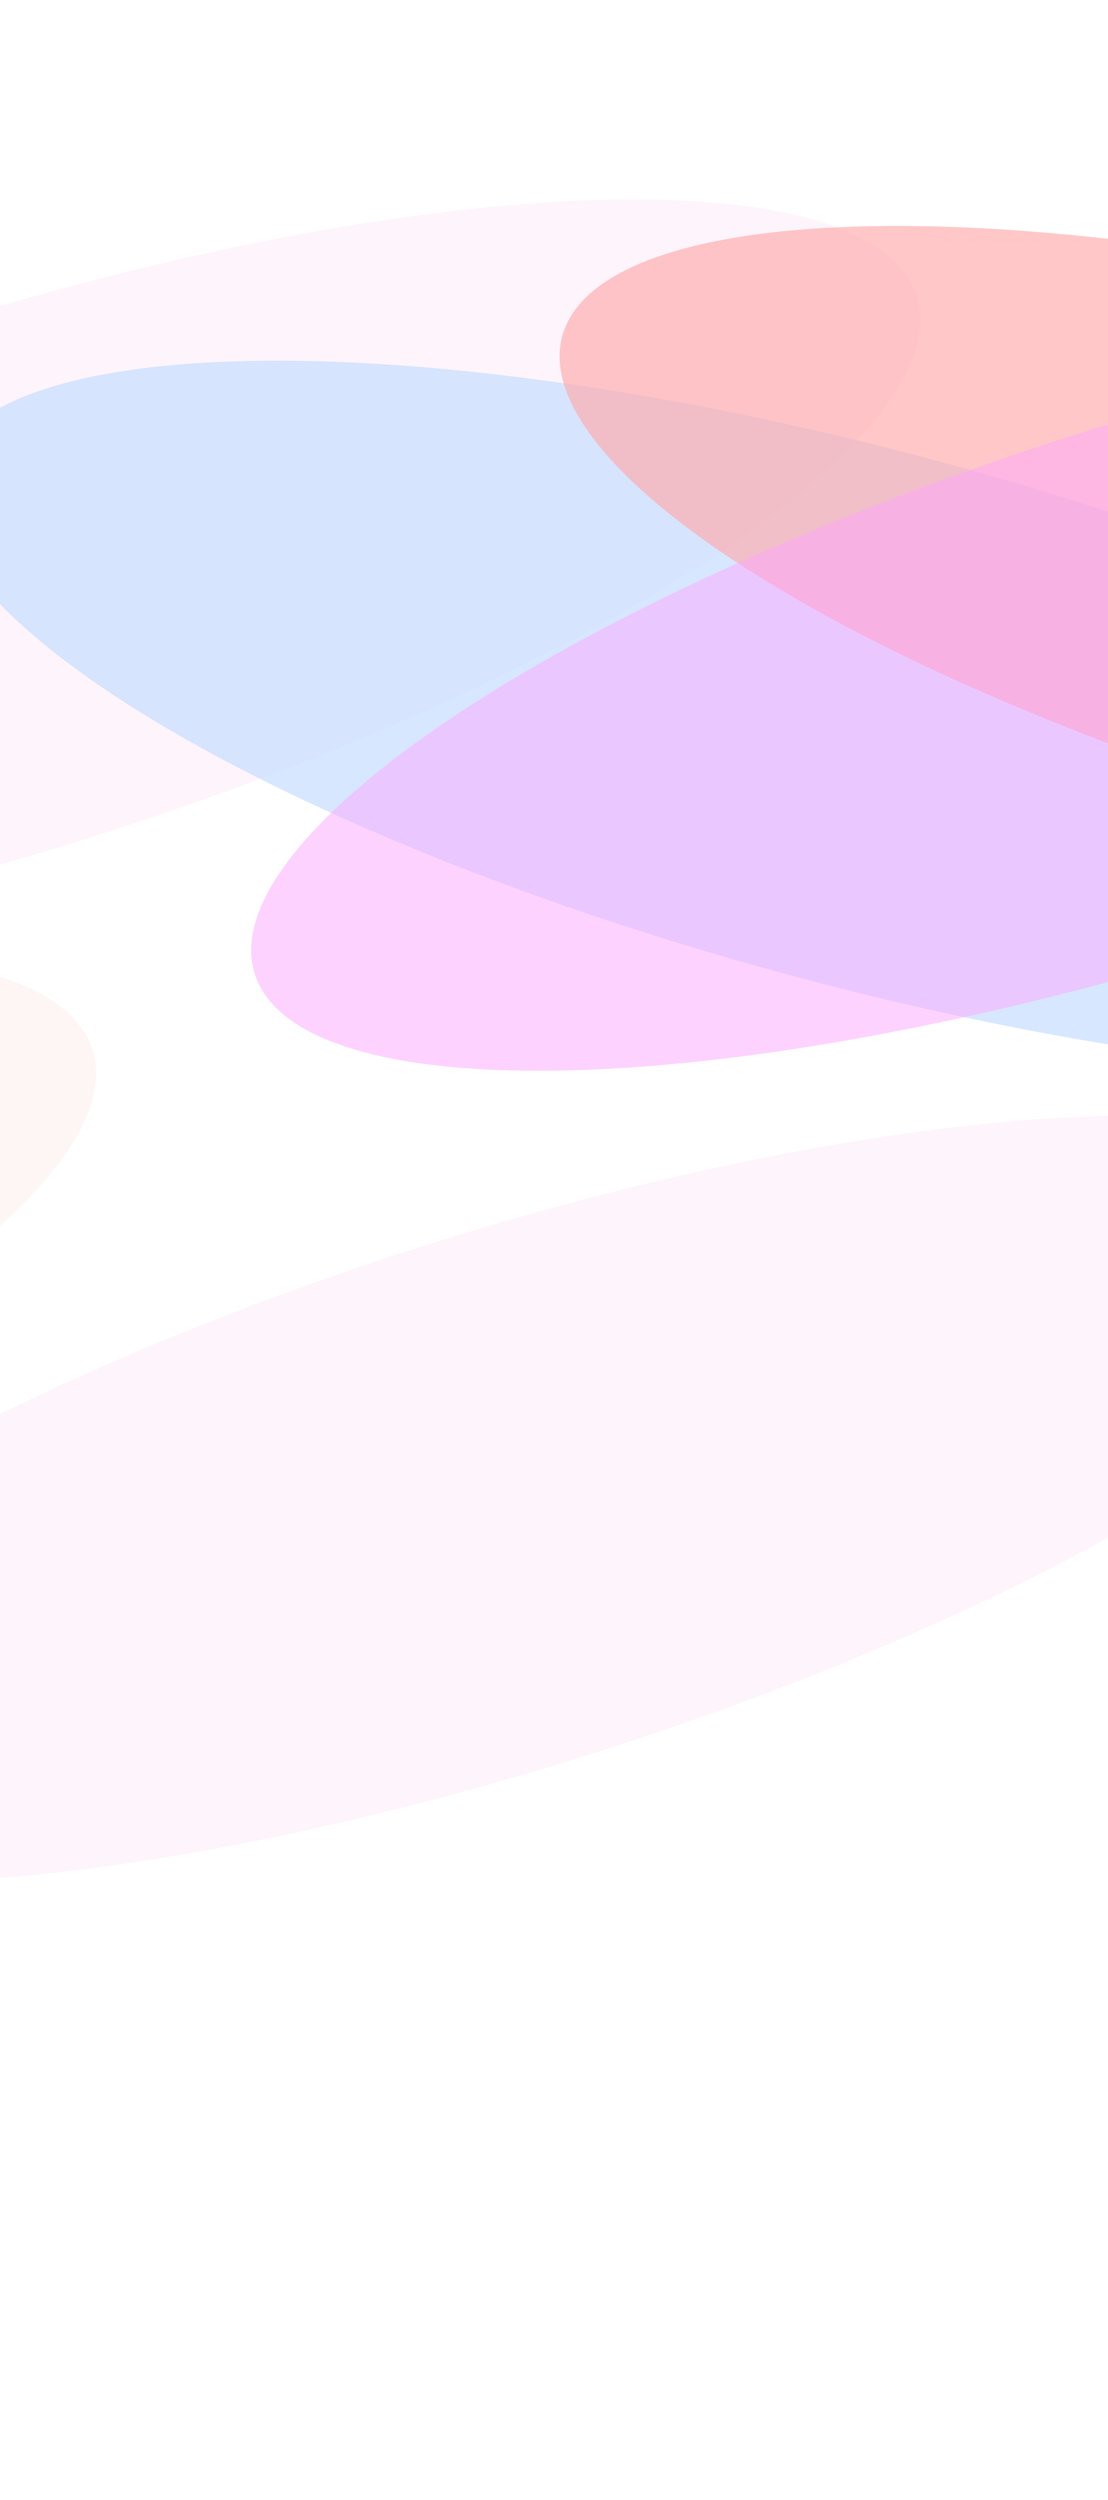 <svg width="375" height="846" viewBox="0 0 375 846" fill="none" xmlns="http://www.w3.org/2000/svg">
    <g clip-path="url(#clip0_1609_37425)">
        <g opacity="0.35">
            <g clip-path="url(#clip1_1609_37425)">
                <g filter="url(#filter0_f_1609_37425)">
                    <ellipse cx="-276.735" cy="452.423" rx="323" ry="90.5" transform="rotate(-17.497 -276.735 452.423)" fill="#EF9382" fill-opacity="0.25"/>
                </g>
                <g filter="url(#filter1_f_1609_37425)">
                    <ellipse cx="2.265" cy="197.423" rx="323" ry="90.5" transform="rotate(-17.497 2.265 197.423)" fill="#EF82D7" fill-opacity="0.25"/>
                </g>
                <g filter="url(#filter2_f_1609_37425)">
                    <ellipse cx="292.417" cy="243.015" rx="323" ry="90.5" transform="rotate(15 292.417 243.015)" fill="#64A2FF" fill-opacity="0.74"/>
                </g>
                <g filter="url(#filter3_f_1609_37425)">
                    <ellipse cx="172.265" cy="507.423" rx="323" ry="90.5" transform="rotate(-17.497 172.265 507.423)" fill="#EF82D7" fill-opacity="0.25"/>
                </g>
                <g filter="url(#filter4_f_1609_37425)">
                    <ellipse cx="502.265" cy="197.423" rx="323" ry="90.5" transform="rotate(15 502.265 197.423)" fill="#FF0B0B" fill-opacity="0.65"/>
                </g>
                <g filter="url(#filter5_f_1609_37425)">
                    <ellipse cx="394.265" cy="232.423" rx="323" ry="90.5" transform="rotate(-17.497 394.265 232.423)" fill="#FA00FF" fill-opacity="0.5"/>
                </g>
            </g>
        </g>
    </g>
    <defs>
        <filter id="filter0_f_1609_37425" x="-661.009" y="247.498" width="768.549" height="409.851" filterUnits="userSpaceOnUse" color-interpolation-filters="sRGB">
            <feFlood flood-opacity="0" result="BackgroundImageFix"/>
            <feBlend mode="normal" in="SourceGraphic" in2="BackgroundImageFix" result="shape"/>
            <feGaussianBlur stdDeviation="37.5" result="effect1_foregroundBlur_1609_37425"/>
        </filter>
        <filter id="filter1_f_1609_37425" x="-382.009" y="-7.503" width="768.549" height="409.851" filterUnits="userSpaceOnUse" color-interpolation-filters="sRGB">
            <feFlood flood-opacity="0" result="BackgroundImageFix"/>
            <feBlend mode="normal" in="SourceGraphic" in2="BackgroundImageFix" result="shape"/>
            <feGaussianBlur stdDeviation="37.5" result="effect1_foregroundBlur_1609_37425"/>
        </filter>
        <filter id="filter2_f_1609_37425" x="-95.469" y="47.059" width="775.773" height="391.912" filterUnits="userSpaceOnUse" color-interpolation-filters="sRGB">
            <feFlood flood-opacity="0" result="BackgroundImageFix"/>
            <feBlend mode="normal" in="SourceGraphic" in2="BackgroundImageFix" result="shape"/>
            <feGaussianBlur stdDeviation="37.5" result="effect1_foregroundBlur_1609_37425"/>
        </filter>
        <filter id="filter3_f_1609_37425" x="-212.009" y="302.498" width="768.549" height="409.851" filterUnits="userSpaceOnUse" color-interpolation-filters="sRGB">
            <feFlood flood-opacity="0" result="BackgroundImageFix"/>
            <feBlend mode="normal" in="SourceGraphic" in2="BackgroundImageFix" result="shape"/>
            <feGaussianBlur stdDeviation="37.5" result="effect1_foregroundBlur_1609_37425"/>
        </filter>
        <filter id="filter4_f_1609_37425" x="114.378" y="1.467" width="775.773" height="391.912" filterUnits="userSpaceOnUse" color-interpolation-filters="sRGB">
            <feFlood flood-opacity="0" result="BackgroundImageFix"/>
            <feBlend mode="normal" in="SourceGraphic" in2="BackgroundImageFix" result="shape"/>
            <feGaussianBlur stdDeviation="37.5" result="effect1_foregroundBlur_1609_37425"/>
        </filter>
        <filter id="filter5_f_1609_37425" x="9.991" y="27.497" width="768.549" height="409.851" filterUnits="userSpaceOnUse" color-interpolation-filters="sRGB">
            <feFlood flood-opacity="0" result="BackgroundImageFix"/>
            <feBlend mode="normal" in="SourceGraphic" in2="BackgroundImageFix" result="shape"/>
            <feGaussianBlur stdDeviation="37.5" result="effect1_foregroundBlur_1609_37425"/>
        </filter>
        <clipPath id="clip0_1609_37425">
            <rect width="375" height="846" fill="white"/>
        </clipPath>
        <clipPath id="clip1_1609_37425">
            <rect y="-42" width="375" height="888" rx="8" fill="white"/>
        </clipPath>
    </defs>
</svg>
